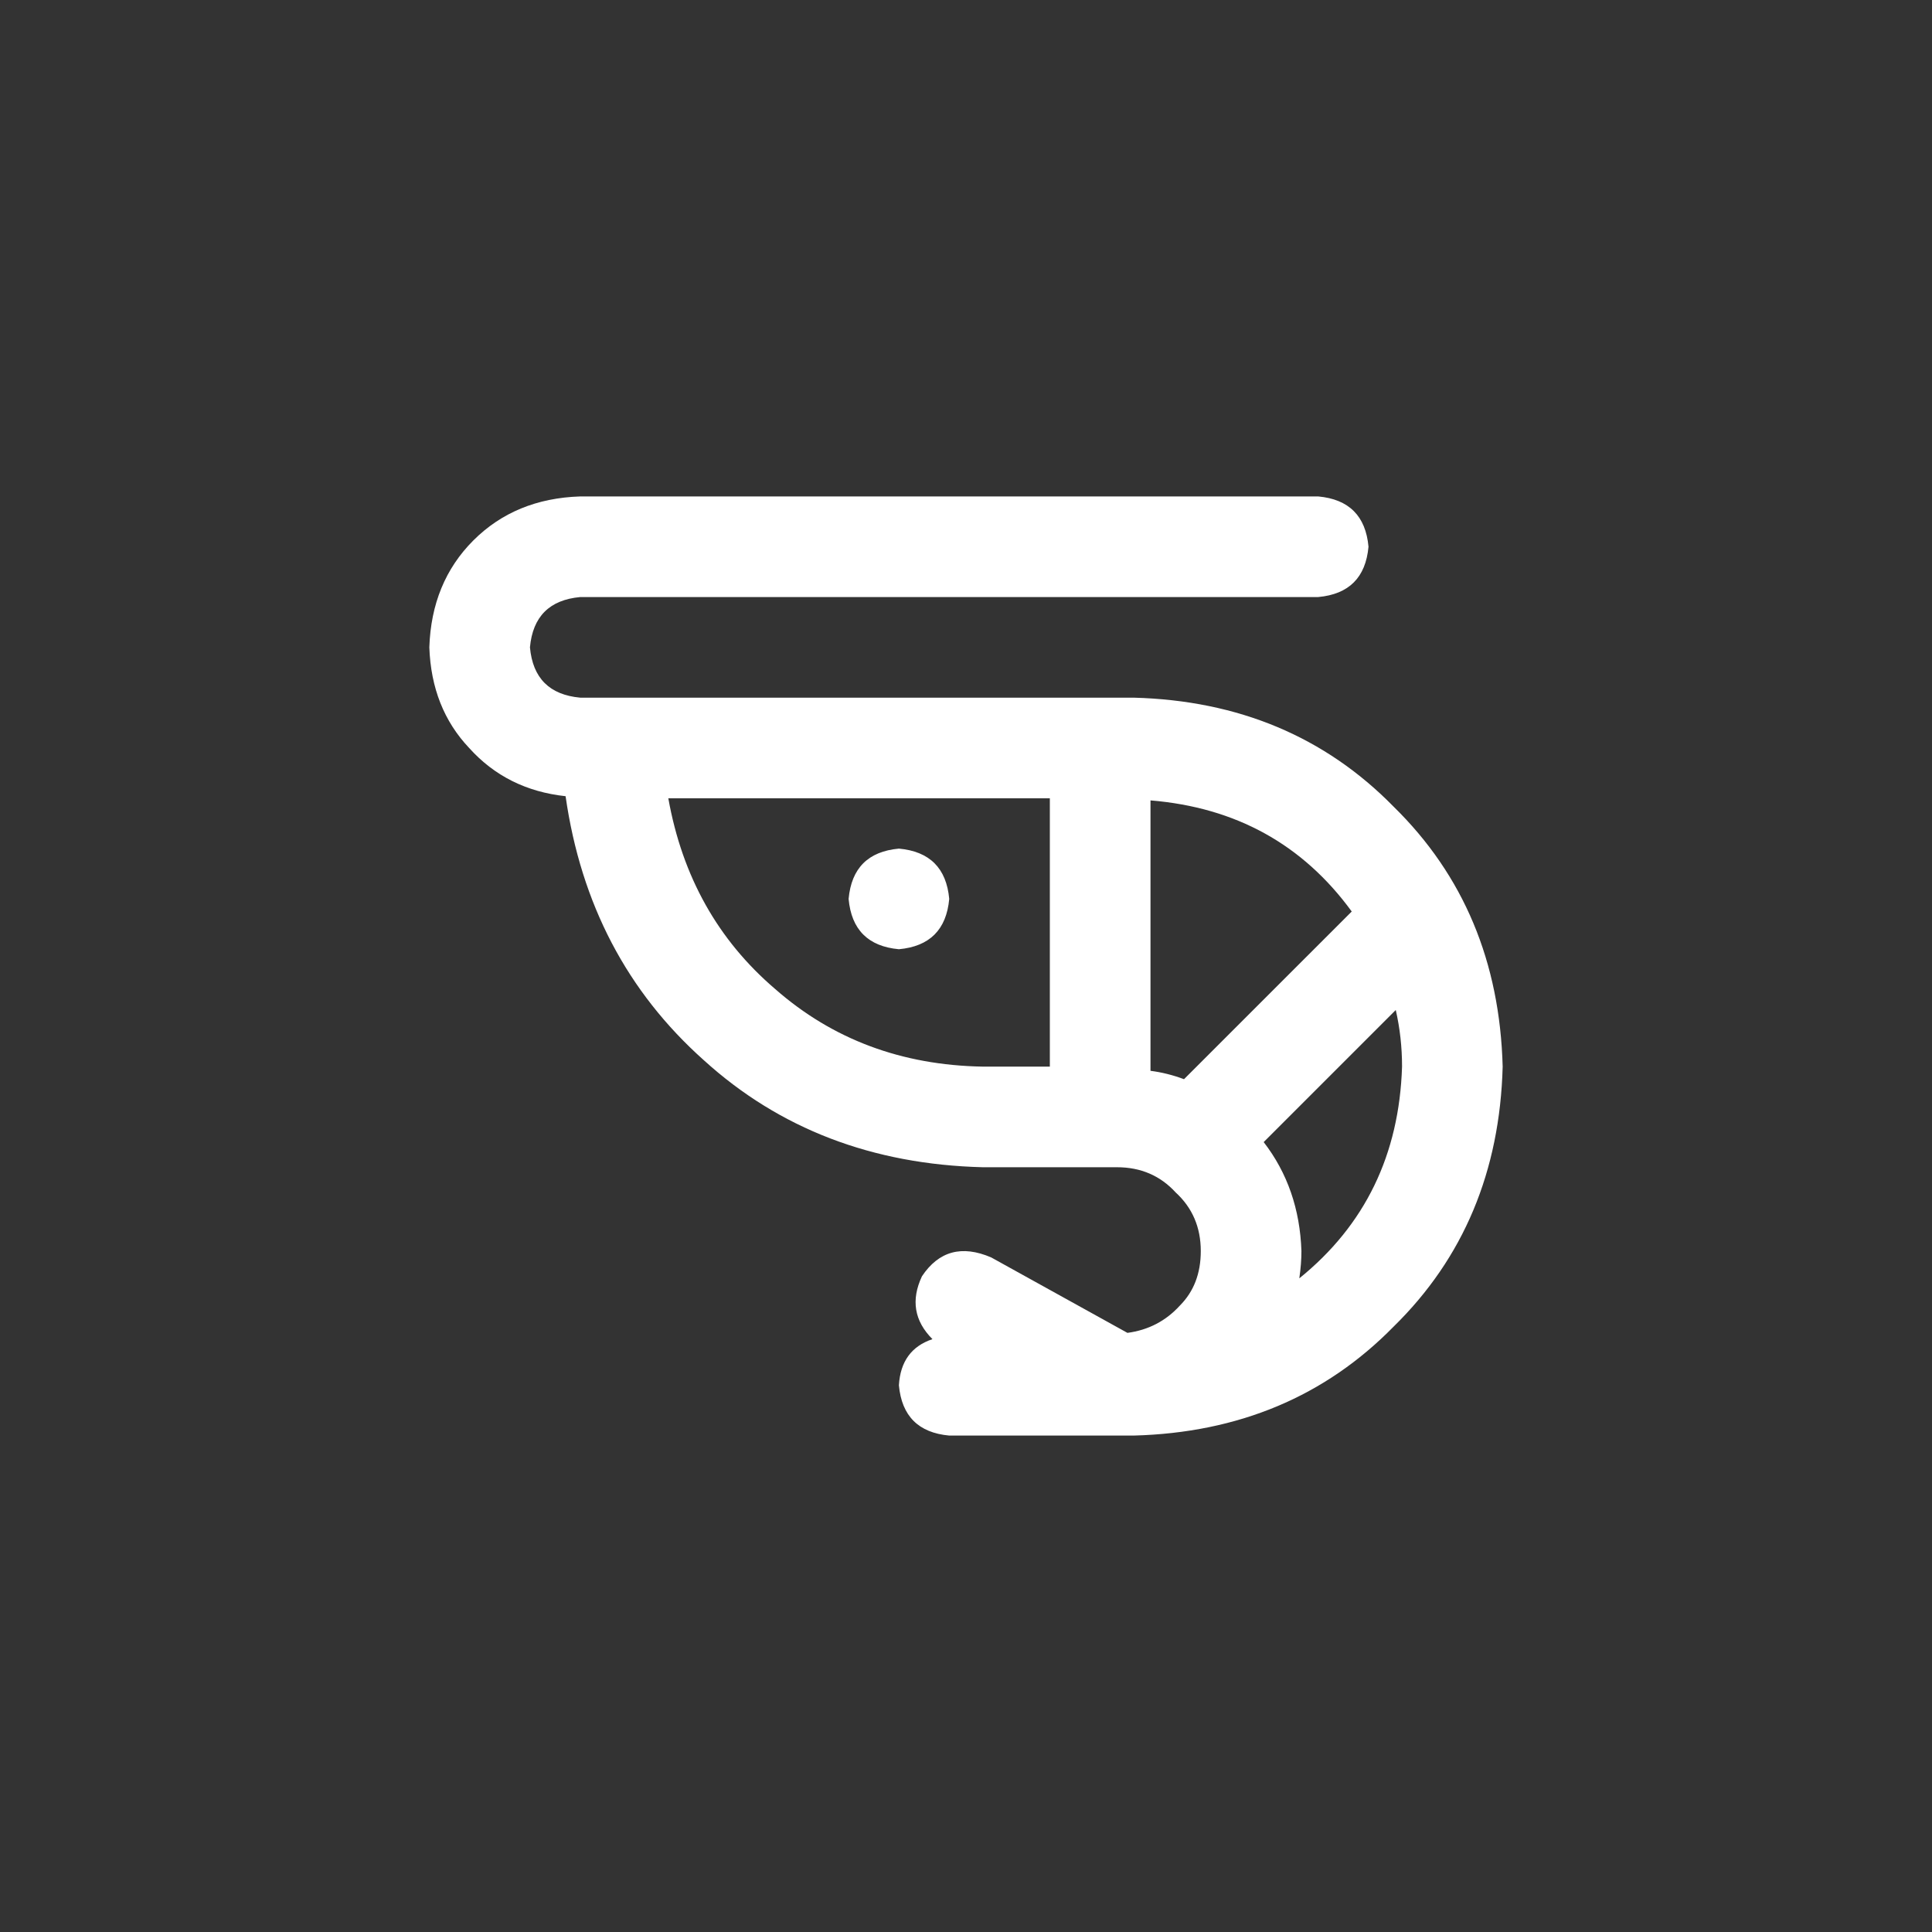 <svg width="63" height="63" viewBox="0 0 63 63" fill="none" xmlns="http://www.w3.org/2000/svg">
<rect x="0" y="0" width="63" height="63" fill="#333333" stroke="none"/>
<path d="M29.312 30.953C30.315 30.862 30.862 30.315 30.953 29.312C30.862 28.31 30.315 27.763 29.312 27.672C28.31 27.763 27.763 28.31 27.672 29.312C27.763 30.315 28.31 30.862 29.312 30.953ZM36.969 22.75H18.922C17.919 22.659 17.372 22.112 17.281 21.109C17.372 20.107 17.919 19.56 18.922 19.469H42.984C43.987 19.378 44.534 18.831 44.625 17.828C44.534 16.826 43.987 16.279 42.984 16.188H18.922C17.509 16.233 16.347 16.712 15.435 17.623C14.524 18.535 14.046 19.697 14 21.109C14.046 22.431 14.479 23.525 15.299 24.391C16.119 25.302 17.167 25.826 18.443 25.963C18.945 29.472 20.449 32.343 22.955 34.576C25.416 36.809 28.447 37.971 32.047 38.062H36.422C37.197 38.062 37.835 38.336 38.336 38.883C38.883 39.384 39.156 40.022 39.156 40.797C39.156 41.526 38.928 42.118 38.473 42.574C38.017 43.075 37.447 43.372 36.764 43.463L32.32 41.002C31.363 40.592 30.611 40.797 30.064 41.617C29.7 42.392 29.814 43.075 30.406 43.668C29.723 43.896 29.358 44.397 29.312 45.172C29.404 46.175 29.951 46.721 30.953 46.812C30.999 46.812 31.318 46.812 31.91 46.812C32.503 46.812 33.186 46.812 33.961 46.812C34.736 46.812 35.419 46.812 36.012 46.812C36.604 46.812 36.923 46.812 36.969 46.812C40.387 46.721 43.212 45.536 45.445 43.258C47.724 41.025 48.909 38.199 49 34.781C48.909 31.363 47.724 28.538 45.445 26.305C43.212 24.026 40.387 22.841 36.969 22.75ZM34.234 34.781H32.047C29.404 34.736 27.148 33.893 25.279 32.252C23.411 30.657 22.249 28.583 21.793 26.031H34.234V34.781ZM38.609 35.191C38.245 35.055 37.88 34.964 37.516 34.918V26.1C40.296 26.328 42.483 27.535 44.078 29.723L38.609 35.191ZM42.369 41.685C42.415 41.367 42.438 41.07 42.438 40.797C42.392 39.43 41.982 38.245 41.207 37.242L45.514 32.935C45.65 33.528 45.719 34.143 45.719 34.781C45.628 37.652 44.511 39.954 42.369 41.685Z" fill="white"/>
</svg>
